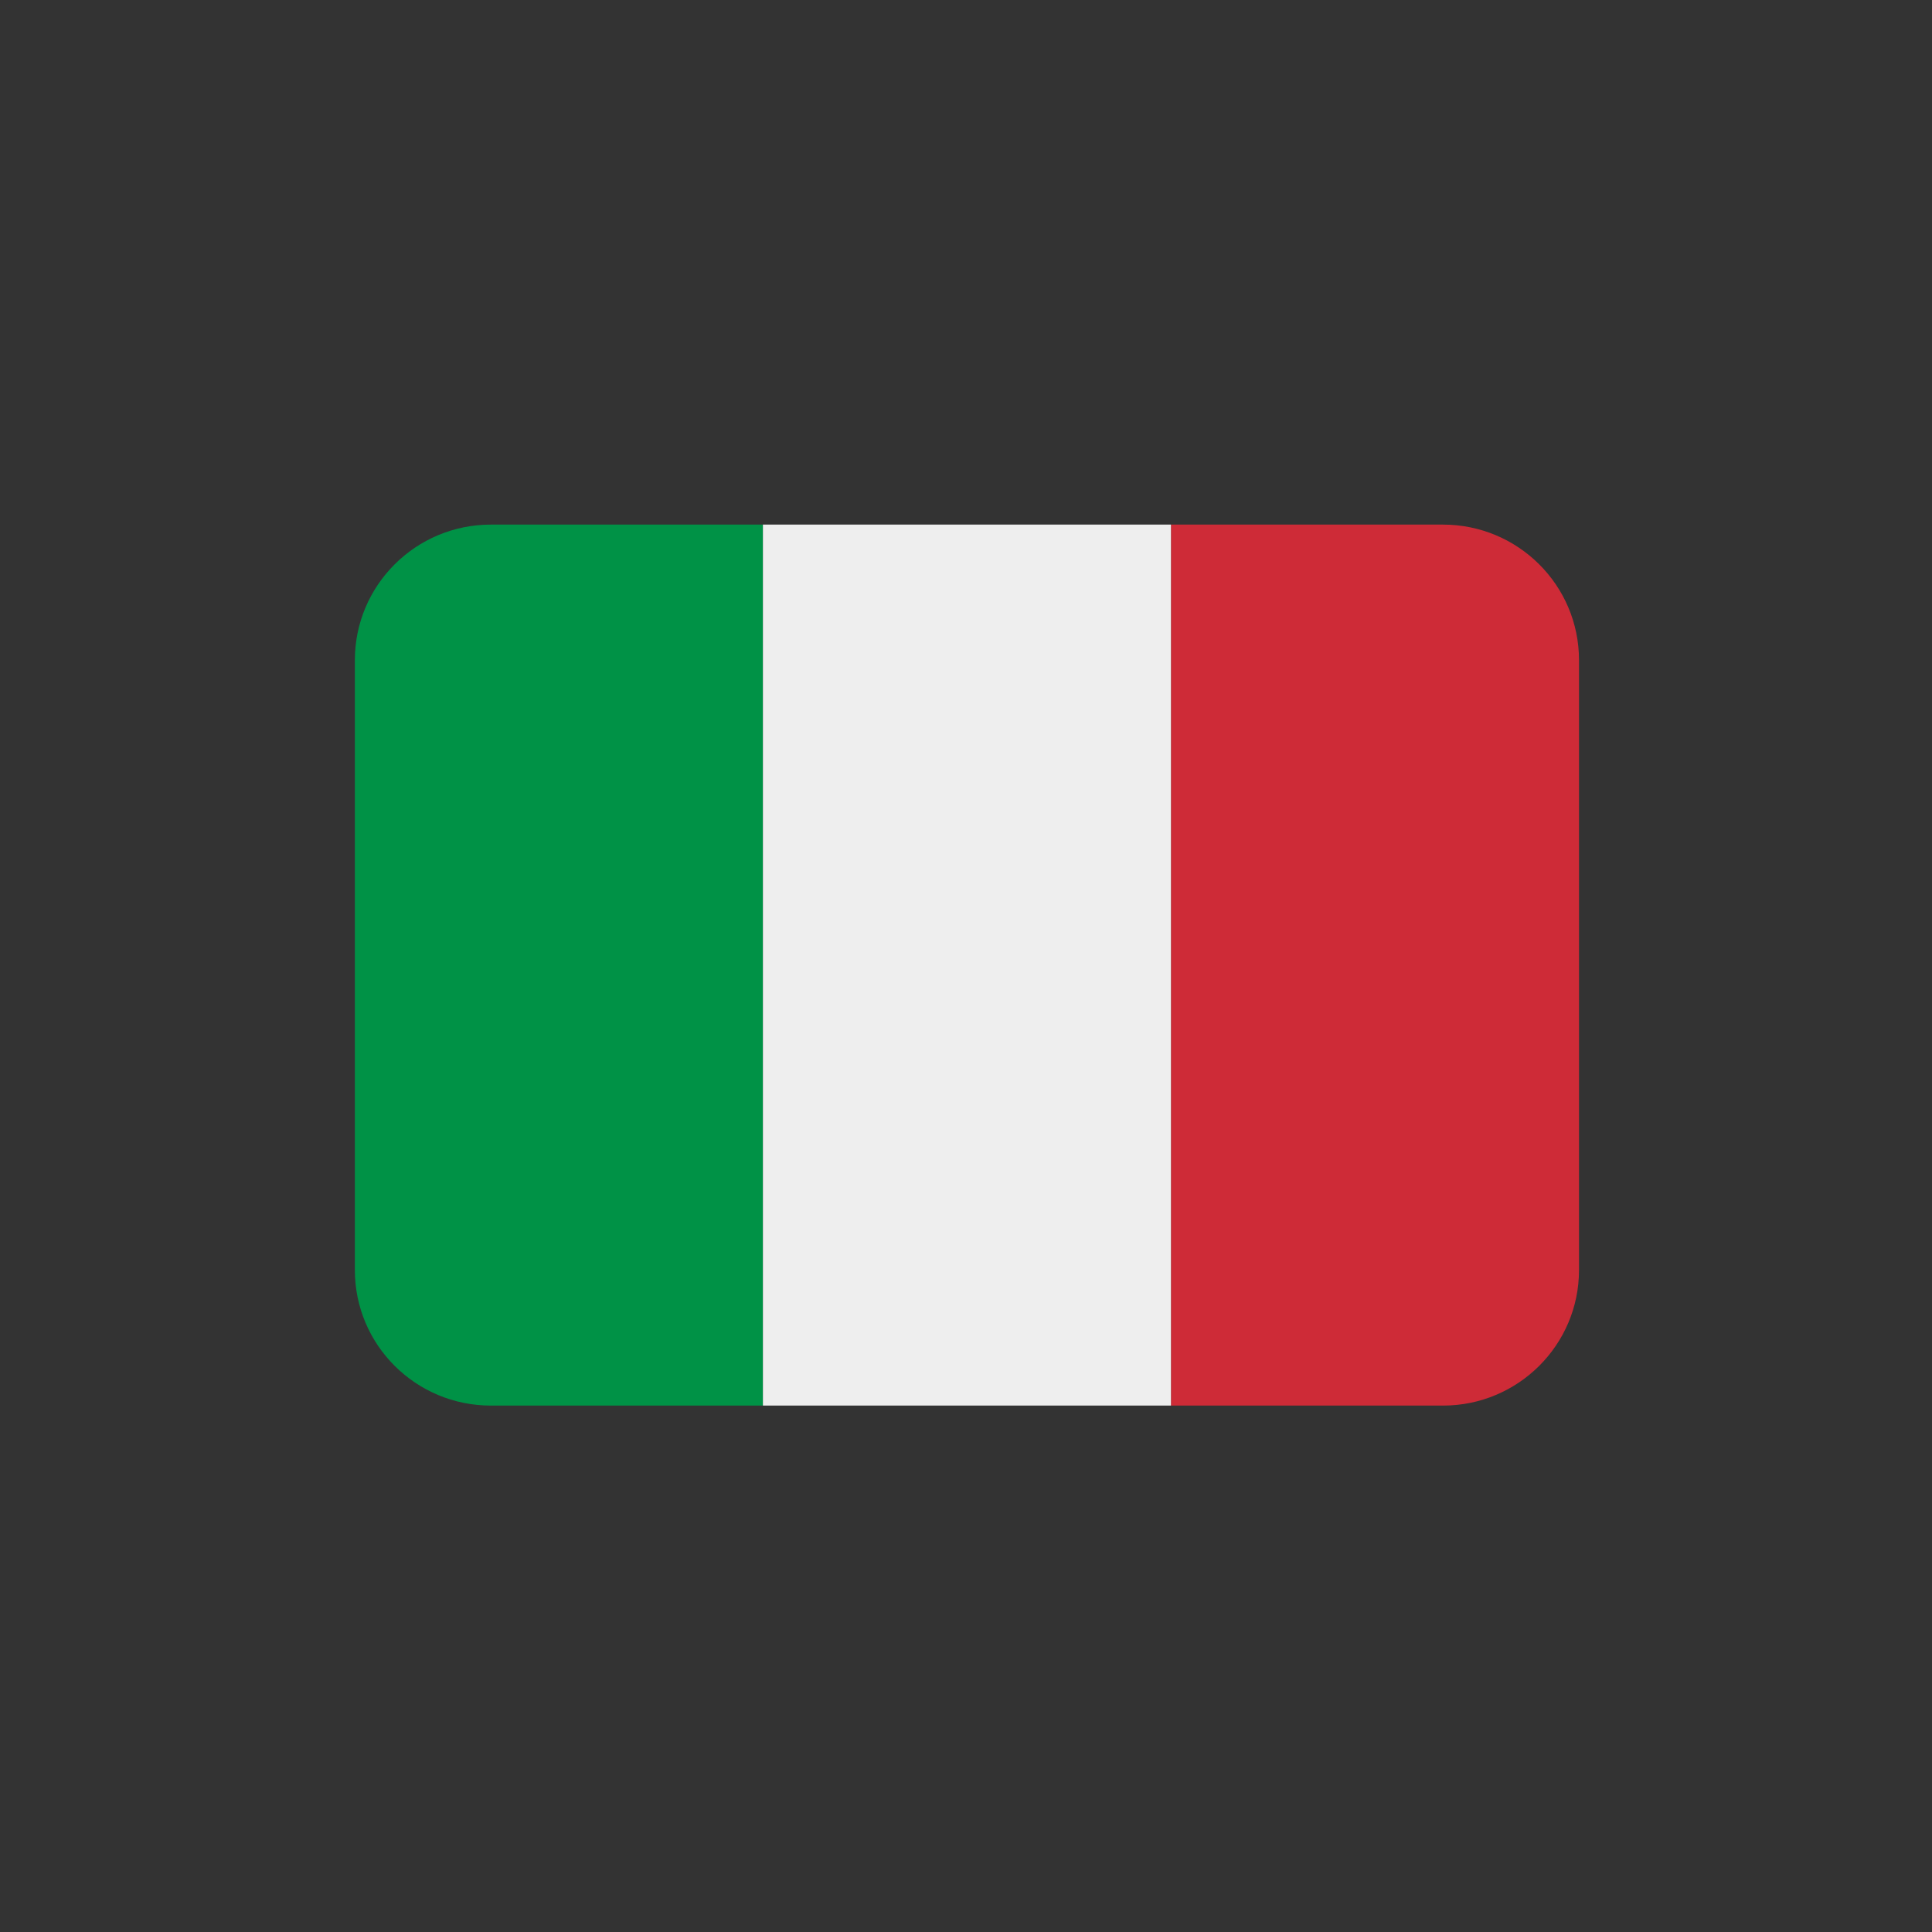 <svg version="1.0" preserveAspectRatio="xMidYMid meet" height="500" viewBox="0 0 375 375" zoomAndPan="magnify" width="500" xmlns:xlink="http://www.w3.org/1999/xlink" xmlns="http://www.w3.org/2000/svg"><rect x="0" y="0" width="375" height="375" fill="#333333" stroke="none"/><defs><clipPath id="dc7d4bd831"><path clip-rule="nonzero" d="M 227 101.824 L 306.555 101.824 L 306.555 272.824 L 227 272.824 Z M 227 101.824"></path></clipPath><clipPath id="a6f92bff51"><path clip-rule="nonzero" d="M 68.805 101.824 L 149 101.824 L 149 272.824 L 68.805 272.824 Z M 68.805 101.824"></path></clipPath><clipPath id="b45b742a33"><path clip-rule="nonzero" d="M 148 101.824 L 228 101.824 L 228 272.824 L 148 272.824 Z M 148 101.824"></path></clipPath></defs><g clip-path="url(#dc7d4bd831)"><path fill-rule="nonzero" fill-opacity="1" d="M 306.484 246.516 C 306.484 261.047 294.664 272.824 280.082 272.824 L 227.281 272.824 L 227.281 101.824 L 280.082 101.824 C 294.664 101.824 306.484 113.605 306.484 128.133 Z M 306.484 246.516" fill="#ce2b37"></path></g><g clip-path="url(#a6f92bff51)"><path fill-rule="nonzero" fill-opacity="1" d="M 95.281 101.824 C 80.699 101.824 68.879 113.605 68.879 128.133 L 68.879 246.516 C 68.879 261.047 80.699 272.824 95.281 272.824 L 148.082 272.824 L 148.082 101.824 Z M 95.281 101.824" fill="#009246"></path></g><g clip-path="url(#b45b742a33)"><path fill-rule="nonzero" fill-opacity="1" d="M 148.082 101.824 L 227.281 101.824 L 227.281 272.824 L 148.082 272.824 Z M 148.082 101.824" fill="#eeeeee"></path></g></svg>